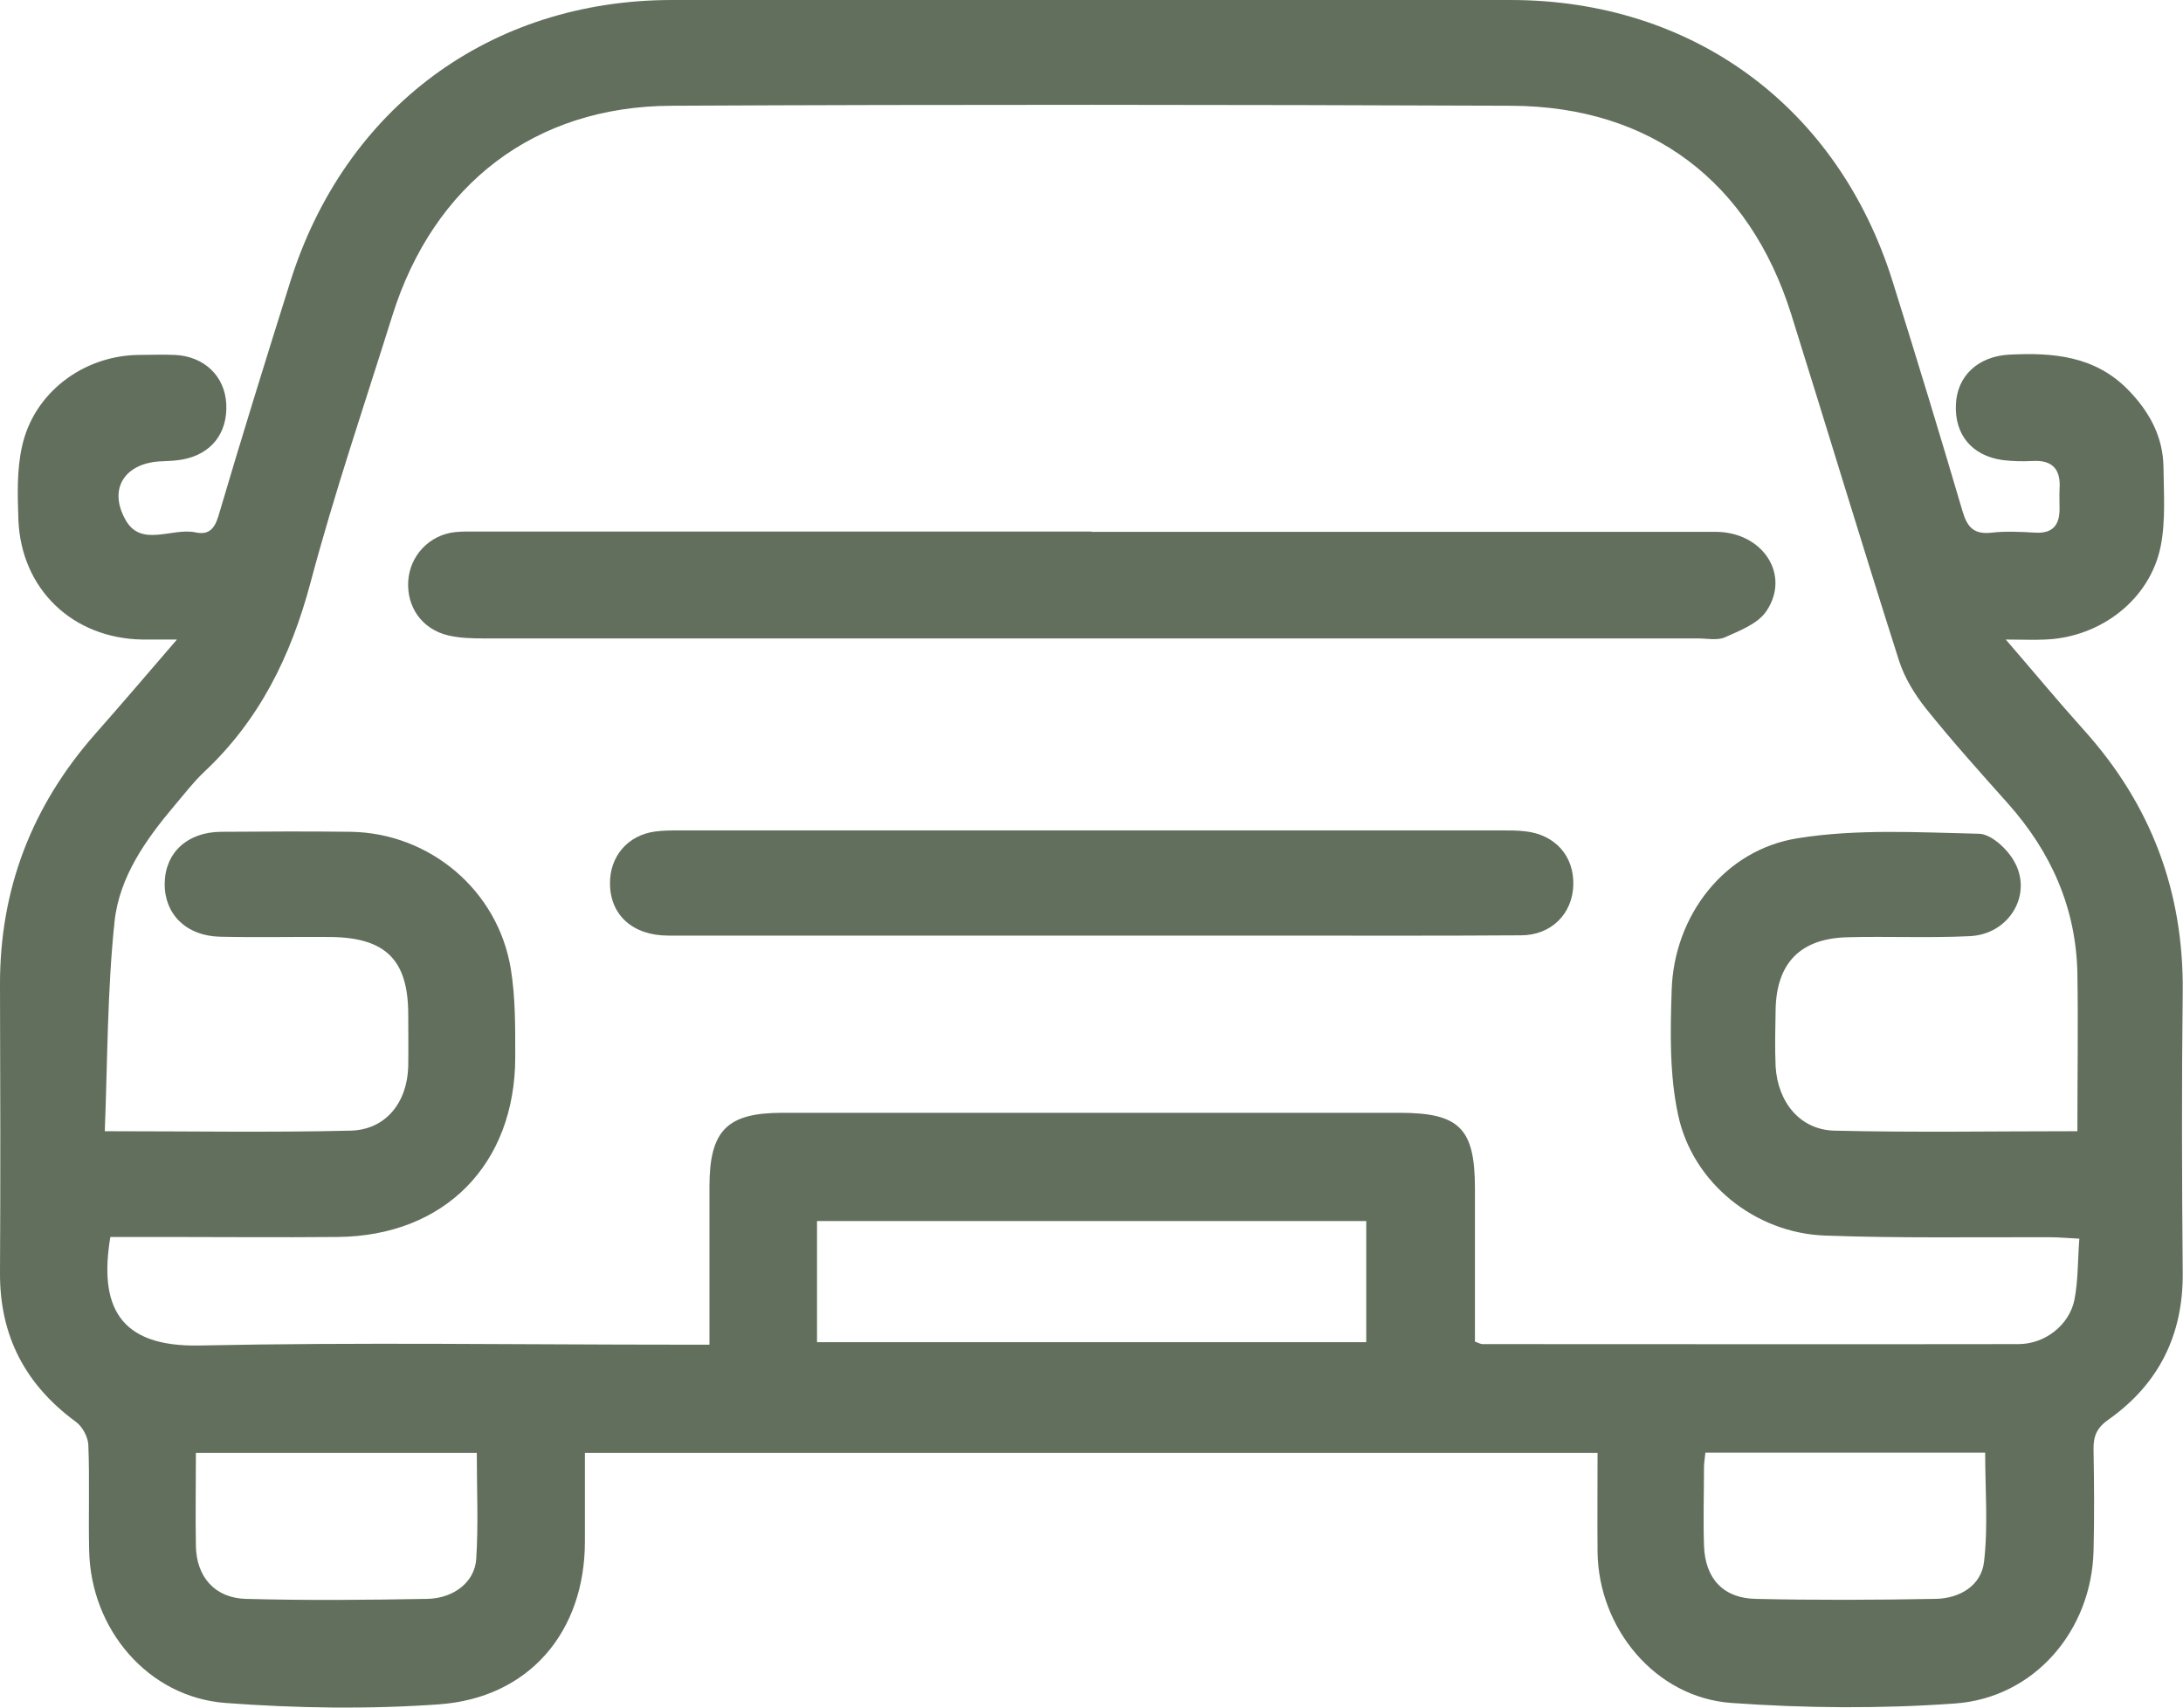 <svg width="124" height="97" viewBox="0 0 124 97" fill="none" xmlns="http://www.w3.org/2000/svg">
<path d="M90.76 82.529H33.224C33.224 84.241 33.224 85.889 33.224 87.554C33.224 92.689 30.058 96.445 24.93 96.81C20.91 97.095 16.826 97.032 12.805 96.731C8.405 96.398 5.16 92.546 5.065 88.093C5.018 86.095 5.097 84.082 5.018 82.085C5.002 81.626 4.685 81.039 4.321 80.77C1.441 78.662 -0.016 75.888 0 72.306C0.032 66.854 0.016 61.402 0 55.949C-0.016 50.497 1.82 45.758 5.413 41.685C6.886 40.02 8.342 38.309 10.051 36.327C9.212 36.327 8.658 36.327 8.088 36.327C4.131 36.264 1.203 33.474 1.045 29.528C0.997 28.133 0.95 26.707 1.251 25.36C1.915 22.316 4.717 20.208 7.851 20.161C8.547 20.161 9.244 20.129 9.94 20.161C11.602 20.24 12.774 21.365 12.853 22.95C12.932 24.614 11.998 25.803 10.352 26.104C9.988 26.168 9.608 26.184 9.244 26.2C7.155 26.247 6.094 27.705 7.139 29.544C8.025 31.113 9.782 29.956 11.112 30.241C11.792 30.384 12.156 30.114 12.394 29.354C13.708 24.9 15.085 20.462 16.477 16.04C19.58 6.118 27.858 0 38.178 0C54.054 0 69.914 0 85.79 0C96.158 0 104.405 6.07 107.507 15.992C108.868 20.335 110.198 24.694 111.48 29.052C111.749 29.956 112.129 30.368 113.126 30.257C113.949 30.162 114.804 30.209 115.643 30.257C116.608 30.305 116.988 29.813 116.988 28.91C116.988 28.529 116.972 28.165 116.988 27.785C117.067 26.675 116.608 26.12 115.453 26.184C114.899 26.215 114.329 26.2 113.775 26.136C112.018 25.898 111.021 24.694 111.1 22.982C111.163 21.349 112.366 20.24 114.123 20.145C116.592 20.018 118.967 20.208 120.85 22.11C122.069 23.347 122.876 24.789 122.892 26.564C122.908 28.054 123.019 29.576 122.734 31.018C122.132 34.045 119.331 36.201 116.181 36.327C115.548 36.359 114.899 36.327 113.933 36.327C115.548 38.198 116.925 39.862 118.365 41.463C122.18 45.695 124.048 50.64 123.984 56.361C123.921 61.671 123.937 66.981 123.984 72.306C124.016 75.841 122.607 78.63 119.758 80.643C119.077 81.119 118.903 81.61 118.919 82.355C118.951 84.273 118.967 86.175 118.919 88.093C118.808 92.61 115.564 96.445 111.037 96.762C106.826 97.063 102.568 97.032 98.358 96.731C94.037 96.429 90.792 92.499 90.745 88.14C90.729 86.333 90.745 84.51 90.745 82.545L90.76 82.529ZM118.08 70.357C117.4 70.325 116.941 70.278 116.497 70.278C112.224 70.262 107.934 70.341 103.661 70.182C99.704 70.04 96.142 67.203 95.319 63.319C94.828 61.037 94.876 58.596 94.955 56.251C95.082 52.003 97.962 48.262 102.125 47.612C105.481 47.074 108.979 47.28 112.414 47.359C113.094 47.375 113.997 48.199 114.392 48.896C115.5 50.782 114.139 53.081 111.876 53.176C109.549 53.287 107.222 53.176 104.895 53.239C102.252 53.318 100.906 54.713 100.859 57.36C100.843 58.438 100.811 59.5 100.859 60.577C100.986 62.622 102.252 64.175 104.199 64.223C108.742 64.334 113.3 64.255 118.001 64.255C118.001 61.196 118.049 58.232 118.001 55.268C117.922 51.575 116.513 48.405 114.076 45.663C112.493 43.888 110.91 42.128 109.422 40.274C108.773 39.466 108.188 38.515 107.871 37.532C105.782 30.986 103.803 24.409 101.745 17.847C99.371 10.302 93.768 6.055 85.885 6.007C69.962 5.944 54.054 5.928 38.131 6.007C30.375 6.039 24.629 10.461 22.287 17.926C20.704 22.982 18.994 27.991 17.633 33.11C16.525 37.263 14.736 40.908 11.586 43.856C10.985 44.427 10.463 45.108 9.925 45.742C8.278 47.692 6.775 49.816 6.506 52.352C6.094 56.266 6.11 60.213 5.952 64.255C10.811 64.255 15.37 64.334 19.912 64.223C21.922 64.175 23.141 62.606 23.189 60.562C23.205 59.579 23.189 58.612 23.189 57.629C23.189 54.523 21.907 53.255 18.773 53.223C16.683 53.207 14.578 53.255 12.489 53.207C10.573 53.16 9.339 51.923 9.355 50.196C9.371 48.452 10.621 47.264 12.552 47.248C15.021 47.232 17.491 47.216 19.944 47.248C24.423 47.327 28.285 50.576 29.014 55.03C29.283 56.663 29.267 58.374 29.267 60.039C29.267 66.141 25.247 70.214 19.168 70.262C15.908 70.293 12.647 70.262 9.402 70.262C8.342 70.262 7.281 70.262 6.268 70.262C5.619 74.161 6.727 76.522 11.333 76.427C20.403 76.237 29.488 76.38 38.558 76.38C39.096 76.38 39.635 76.38 40.299 76.38C40.299 73.273 40.299 70.341 40.299 67.409C40.299 64.207 41.297 63.209 44.446 63.209C56.128 63.209 67.809 63.209 79.491 63.209C82.894 63.209 83.78 64.08 83.78 67.504C83.78 70.42 83.78 73.336 83.78 76.205C84.033 76.3 84.112 76.348 84.207 76.348C94.353 76.348 104.499 76.364 114.646 76.348C116.165 76.348 117.526 75.27 117.827 73.859C118.049 72.75 118.017 71.593 118.112 70.357H118.08ZM77.607 69.358H46.409V76.237H77.607V69.358ZM11.127 82.529C11.127 84.384 11.096 86.111 11.127 87.823C11.159 89.567 12.204 90.771 13.961 90.819C17.396 90.914 20.846 90.882 24.281 90.819C25.785 90.787 26.972 89.852 27.051 88.552C27.178 86.571 27.083 84.59 27.083 82.529H11.127ZM96.87 82.513C96.838 82.878 96.791 83.1 96.791 83.322C96.791 84.812 96.744 86.302 96.791 87.791C96.854 89.662 97.883 90.787 99.735 90.819C103.122 90.898 106.526 90.882 109.929 90.819C111.306 90.803 112.54 90.074 112.699 88.711C112.936 86.666 112.762 84.574 112.762 82.513H96.87Z" fill="#616F5C"/>
<path d="M62 30.209C73.808 30.209 85.632 30.209 97.44 30.209C100.131 30.209 101.729 32.65 100.336 34.711C99.862 35.424 98.833 35.82 97.978 36.2C97.551 36.391 96.965 36.264 96.458 36.264C73.475 36.264 50.508 36.264 27.526 36.264C26.829 36.264 26.117 36.248 25.452 36.09C23.98 35.741 23.094 34.489 23.189 32.999C23.284 31.556 24.392 30.384 25.848 30.225C26.307 30.178 26.782 30.194 27.241 30.194C38.827 30.194 50.398 30.194 61.984 30.194L62 30.209Z" fill="#616F5C"/>
<path d="M61.968 53.144C53.975 53.144 45.966 53.144 37.973 53.144C35.947 53.144 34.664 51.987 34.649 50.196C34.633 48.642 35.662 47.438 37.213 47.232C37.672 47.169 38.147 47.169 38.606 47.169C54.181 47.169 69.756 47.169 85.347 47.169C85.759 47.169 86.186 47.169 86.598 47.216C88.323 47.39 89.415 48.611 89.368 50.275C89.32 51.907 88.117 53.128 86.392 53.128C81.833 53.16 77.275 53.144 72.716 53.144C69.139 53.144 65.562 53.144 61.968 53.144Z" fill="#616F5C"/>
</svg>
